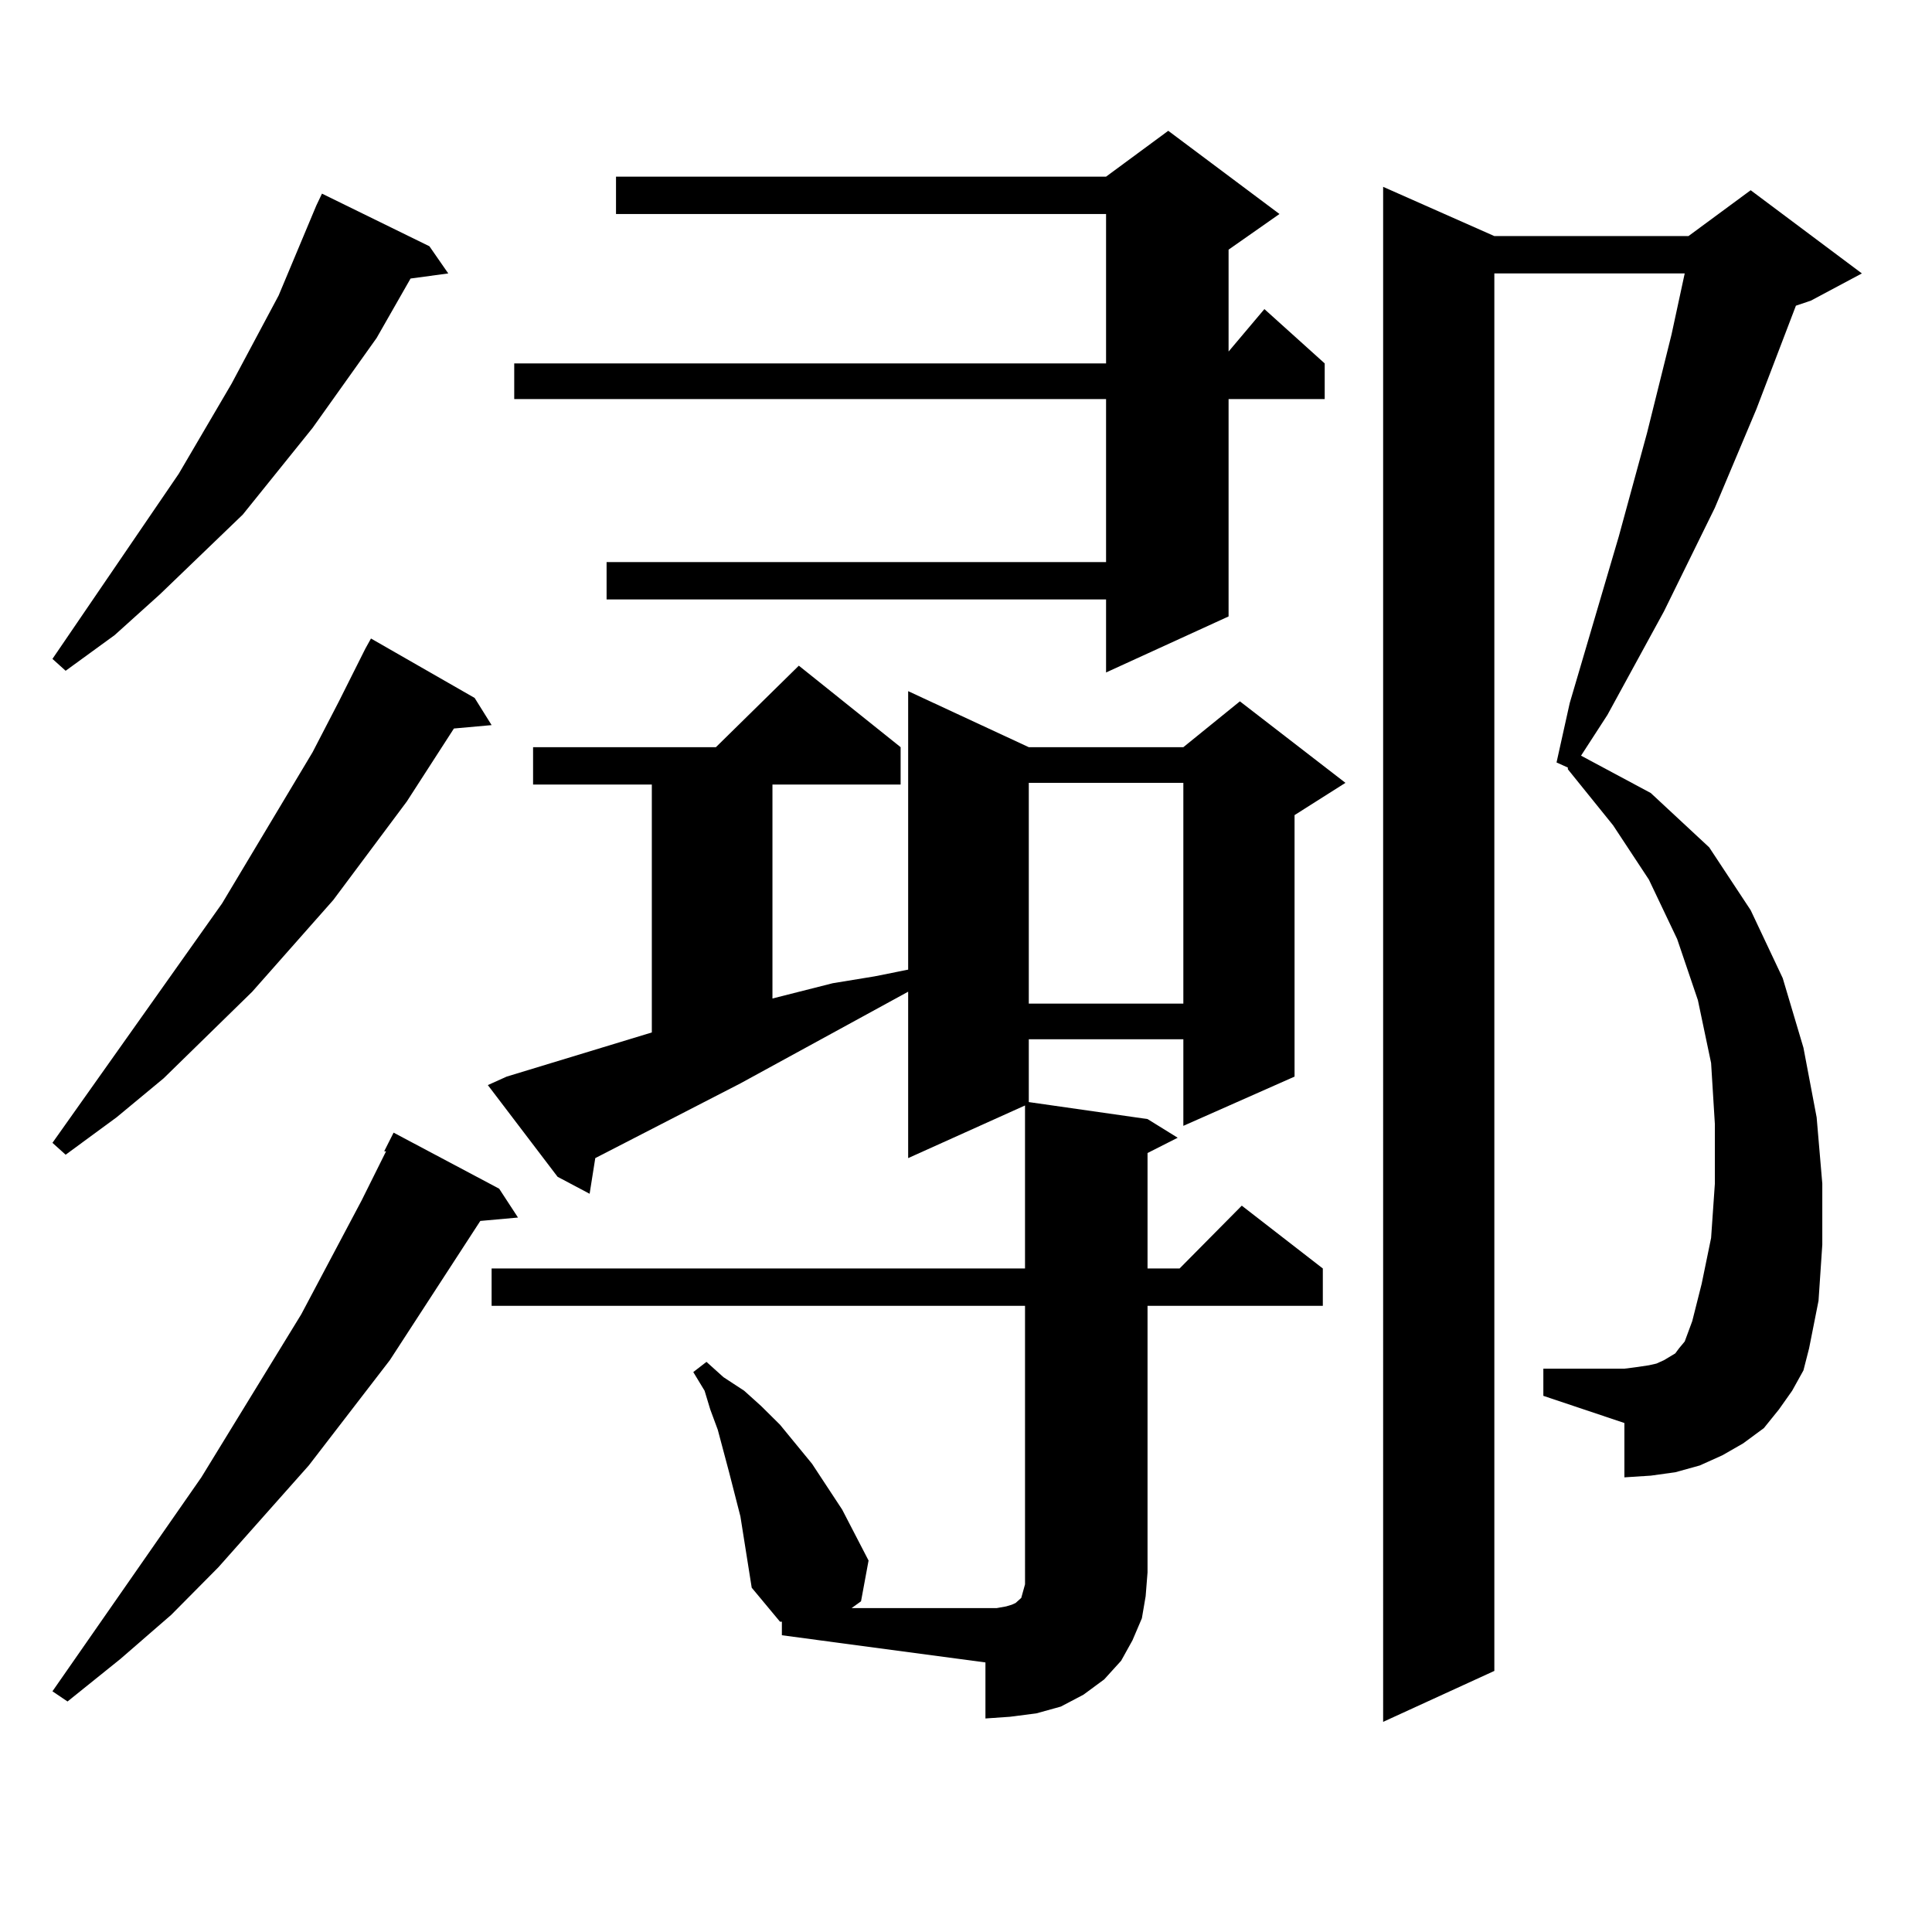 <?xml version="1.0" encoding="utf-8"?>
<!-- Generator: Adobe Illustrator 16.0.0, SVG Export Plug-In . SVG Version: 6.00 Build 0)  -->
<!DOCTYPE svg PUBLIC "-//W3C//DTD SVG 1.1//EN" "http://www.w3.org/Graphics/SVG/1.1/DTD/svg11.dtd">
<svg version="1.1" id="图层_1" xmlns="http://www.w3.org/2000/svg" xmlns:xlink="http://www.w3.org/1999/xlink" x="0px" y="0px"
	 width="1000px" height="1000px" viewBox="0 0 1000 1000" enable-background="new 0 0 1000 1000" xml:space="preserve">
<path d="M222.263,127.465l9.756,14.063l-19.512,2.637l-17.561,30.762l-33.17,46.582l-36.097,44.824l-42.926,41.309L59.34,328.734
	l-25.365,18.457l-6.829-6.152l65.364-95.801l27.316-46.582l24.39-45.703l19.512-46.582l2.927-6.152L222.263,127.465z
	 M245.677,361.254l8.78,14.063l-19.512,1.758l-24.39,37.793l-38.048,50.977l-41.95,47.461l-45.853,44.824l-24.39,20.215
	L33.975,597.68l-6.829-6.152l87.803-123.926l46.828-78.223l13.658-26.367l13.658-27.246l2.927-5.273L245.677,361.254z
	 M258.359,615.258l9.756,14.941l-19.512,1.758l-46.828,72.07l-41.95,54.492l-46.828,52.734l-24.39,24.609l-26.341,22.852
	L34.95,880.688l-7.805-5.273l77.071-110.742l51.706-84.375l31.219-58.887l12.683-25.488h-0.976l4.878-9.668L258.359,615.258z
	 M520.792,831.469l2.927-0.879l1.951-0.879l0.976-0.879l0.976-0.879l0.976-0.879l0.976-3.516l0.976-3.516v-6.152V675.902H254.457
	v-19.336h276.091v-84.375l-60.486,27.246v-86.133l-86.827,47.461l-75.12,38.672l-2.927,18.457l-16.585-8.789l-36.097-47.461
	l9.756-4.395l75.12-22.852v-128.32H275.92v-19.336h94.632l42.926-42.188l52.682,42.188v19.336h-66.34V516.82l31.219-7.91
	l21.463-3.516l17.561-3.516V357.738l62.438,29.004h79.998l29.268-23.73l54.633,42.188l-26.341,16.699V557.25l-57.56,25.488v-44.824
	h-79.998v32.52l61.462,8.789l15.609,9.668l-15.609,7.91v59.766h16.585l32.194-32.52l41.95,32.52v19.336h-90.729v137.988
	l-0.976,12.305l-1.951,11.426l-4.878,11.426l-5.854,10.547l-8.78,9.668l-10.731,7.91l-11.707,6.152l-12.683,3.516l-13.658,1.758
	l-12.683,0.879v-29.004L404.697,846.41v-7.031h-0.976l-14.634-17.578l-1.951-12.305l-3.902-24.609l-5.854-22.852l-5.854-21.973
	l-3.902-10.547l-2.927-9.668l-5.854-9.668l6.829-5.273l8.78,7.91l10.731,7.031l8.78,7.91l9.756,9.668l16.585,20.215l15.609,23.73
	l13.658,26.367l-3.902,21.094l-4.878,3.516h75.12L520.792,831.469z M662.252,110.766l-26.341,18.457v52.734l18.536-21.973
	l31.219,28.125v18.457h-49.755v112.5l-63.413,29.004v-37.793h-258.53v-19.336h258.53v-84.375H266.164v-18.457h306.334v-77.344
	H318.846V91.43h253.652l32.194-23.73L662.252,110.766z M532.499,405.199v114.258h79.998V405.199H532.499z M927.611,719.848
	l-6.829,9.668l-7.805,9.668l-10.731,7.91l-10.731,6.152l-11.707,5.273l-12.683,3.516l-12.683,1.758l-13.658,0.879v-28.125
	l-41.95-14.063v-14.063h41.95l6.829-0.879l5.854-0.879l3.902-0.879l3.902-1.758l2.927-1.758l2.927-1.758l1.951-2.637l2.927-3.516
	l1.951-5.273l1.951-5.273l4.878-19.336l4.878-23.73l1.951-28.125v-30.762l-1.951-31.641l-6.829-32.52l-10.731-31.641l-14.634-30.762
	l-18.536-28.125l-23.414-29.004v-0.879l-5.854-2.637l6.829-30.762l25.365-86.133l14.634-53.613l12.683-50.977l6.829-31.641h-98.534
	v723.34l-57.56,26.367V96.703l57.56,25.488h100.485l32.194-23.73l57.56,43.066l-26.341,14.063l-7.805,2.637l-20.487,53.613
	l-21.463,50.977l-26.341,53.613l-29.268,53.613l-13.658,21.094l36.097,19.336l30.243,28.125l21.463,32.52l16.585,35.156
	l10.731,36.035l6.829,36.035l2.927,34.277v31.641l-1.951,29.004l-4.878,24.609l-2.927,11.426L927.611,719.848z"/>
</svg>
